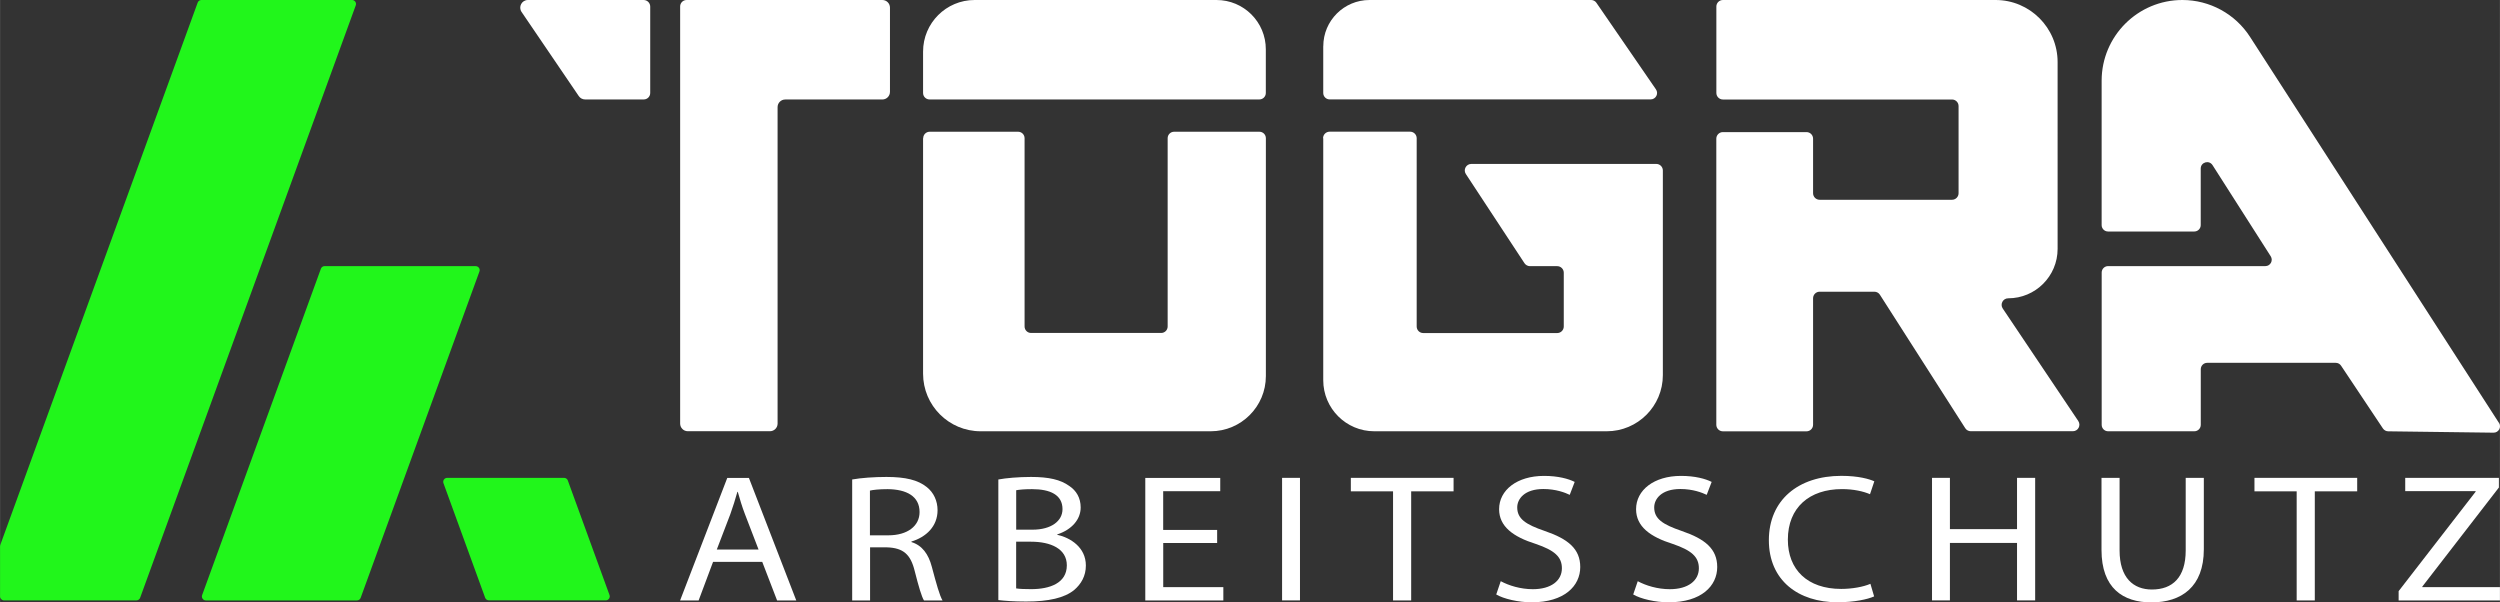 <?xml version="1.0" encoding="UTF-8"?> <svg xmlns="http://www.w3.org/2000/svg" id="a" width="193.67mm" height="46.67mm" viewBox="0 0 548.99 132.3"><rect x="0" y="0" width="548.99" height="132.3" fill="#333333" stroke="none"/><path d="m204.12,21.84h72.43c.79,0,1.42-.64,1.42-1.42v-9.58C277.98,4.85,273.13,0,267.14,0h-53.12C207.77,0,202.7,5.07,202.7,11.33v9.09c0,.79.64,1.42,1.42,1.42Z" fill="#fff"></path><path d="m202.7,30.35v51.71c0,6.99,5.66,12.65,12.65,12.65h50.51c6.69,0,12.12-5.43,12.12-12.12V30.35c0-.79-.64-1.42-1.42-1.42h-18.73c-.79,0-1.42.64-1.42,1.42v41.35c0,.79-.64,1.42-1.42,1.42h-28.58c-.79,0-1.42-.64-1.42-1.42V30.35c0-.79-.64-1.42-1.42-1.42h-19.42c-.79,0-1.42.64-1.42,1.42Z" fill="#fff"></path><path d="m290.58,10.15v10.27c0,.78.63,1.41,1.41,1.41h70.49c1.14,0,1.81-1.28,1.16-2.21l-13.08-19.02C350.31.23,349.87,0,349.41,0h-48.67c-5.61,0-10.15,4.55-10.15,10.15Z" fill="#fff"></path><path d="m290.58,30.36v53.14c0,6.19,5.02,11.21,11.21,11.21h51.04c6.81,0,12.33-5.52,12.33-12.33v-44.94c0-.79-.64-1.44-1.44-1.44h-40.62c-1.14,0-1.83,1.27-1.2,2.22l12.87,19.58c.27.4.72.65,1.2.65h5.99c.79,0,1.44.64,1.44,1.44v11.81c0,.79-.64,1.44-1.44,1.44h-29.42c-.79,0-1.44-.64-1.44-1.44V30.36c0-.79-.64-1.44-1.44-1.44h-17.68c-.79,0-1.44.64-1.44,1.44Z" fill="#fff"></path><path d="m376.91,1.44v18.97c0,.79.64,1.44,1.44,1.44h50.31c.79,0,1.44.64,1.44,1.44v19.14c0,.79-.64,1.44-1.44,1.44h-29.07c-.79,0-1.44-.64-1.44-1.44v-11.98c0-.79-.64-1.44-1.44-1.44h-18.37c-.79,0-1.44.64-1.44,1.44v62.83c0,.79.64,1.44,1.44,1.44h18.37c.79,0,1.44-.64,1.44-1.44v-27.78c0-.79.64-1.44,1.44-1.44h12.02c.49,0,.95.25,1.21.66l18.75,29.32c.26.41.72.66,1.21.66h22.42c1.15,0,1.83-1.28,1.19-2.24l-16.59-24.71c-.64-.95.04-2.24,1.19-2.24h0c6,0,10.86-4.86,10.86-10.86V13.63C451.85,6.1,445.75,0,438.22,0h-59.87c-.79,0-1.44.64-1.44,1.44Z" fill="#fff"></path><path d="m548.76,92.85l-54.65-84.75C490.85,3.05,485.26,0,479.25,0h0C469.46,0,461.52,7.94,461.52,17.73v31.7c0,.78.63,1.41,1.41,1.41h18.94c.78,0,1.41-.63,1.41-1.41v-12.41c0-1.41,1.83-1.94,2.59-.76l12.78,20.02c.6.94-.07,2.16-1.18,2.16h-34.53c-.78,0-1.41.63-1.41,1.41v33.45c0,.78.63,1.41,1.41,1.41h18.94c.78,0,1.41-.63,1.41-1.41v-12.21c0-.78.63-1.41,1.41-1.41h28.23c.47,0,.91.23,1.17.63l9.19,13.78c.26.39.69.62,1.15.63l23.14.3c1.12.01,1.81-1.22,1.2-2.17Z" fill="#fff"></path><path d="m141.34,0h-25.42c-1.35,0-2.15,1.51-1.39,2.63l12.56,18.47c.31.46.83.74,1.39.74h12.88c.79,0,1.42-.64,1.42-1.42V1.45c0-.8-.65-1.45-1.45-1.45Z" fill="#fff"></path><path d="m193.76,0h-42.99c-.79,0-1.42.64-1.42,1.42v91.6c0,.93.75,1.68,1.68,1.68h18.04c.93,0,1.68-.75,1.68-1.68V23.53c0-.93.75-1.68,1.68-1.68h21.32c.93,0,1.68-.75,1.68-1.68V1.68c0-.93-.75-1.68-1.68-1.68Z" fill="#fff"></path><path d="m156.58,123.39l-3.17,8.47h-4.07l10.36-26.91h4.75l10.4,26.91h-4.21l-3.26-8.47h-10.81Zm9.99-2.71l-2.98-7.75c-.68-1.76-1.13-3.35-1.58-4.91h-.09c-.45,1.6-.95,3.23-1.54,4.87l-2.98,7.79h9.18Z" fill="#fff"></path><path d="m187.11,105.3c1.99-.36,4.84-.56,7.55-.56,4.21,0,6.92.68,8.82,2.2,1.54,1.2,2.4,3.04,2.4,5.11,0,3.55-2.53,5.91-5.74,6.87v.12c2.35.72,3.75,2.64,4.48,5.43,1,3.75,1.72,6.35,2.35,7.39h-4.07c-.5-.76-1.18-3.08-2.03-6.43-.9-3.71-2.53-5.11-6.1-5.23h-3.71v11.66h-3.93v-26.55Zm3.93,12.26h4.02c4.21,0,6.87-2.04,6.87-5.11,0-3.47-2.85-4.99-7.01-5.03-1.9,0-3.26.16-3.89.32v9.82Z" fill="#fff"></path><path d="m219.22,105.3c1.72-.32,4.43-.56,7.19-.56,3.93,0,6.47.6,8.37,1.96,1.58,1.04,2.53,2.64,2.53,4.75,0,2.6-1.94,4.87-5.15,5.91v.08c2.89.64,6.29,2.76,6.29,6.75,0,2.32-1.04,4.07-2.58,5.39-2.13,1.72-5.56,2.52-10.54,2.52-2.71,0-4.79-.16-6.1-.32v-26.47Zm3.93,11.02h3.57c4.16,0,6.6-1.92,6.6-4.51,0-3.15-2.71-4.39-6.69-4.39-1.81,0-2.85.12-3.48.24v8.67Zm0,12.9c.77.12,1.9.16,3.3.16,4.07,0,7.82-1.32,7.82-5.23,0-3.67-3.57-5.19-7.87-5.19h-3.26v10.26Z" fill="#fff"></path><path d="m267.29,119.24h-11.85v9.7h13.2v2.92h-17.14v-26.91h16.46v2.92h-12.53v8.5h11.85v2.88Z" fill="#fff"></path><path d="m285.47,104.94v26.91h-3.93v-26.91h3.93Z" fill="#fff"></path><path d="m305.91,107.9h-9.27v-2.96h22.56v2.96h-9.31v23.96h-3.98v-23.96Z" fill="#fff"></path><path d="m329.56,127.63c1.76.96,4.34,1.76,7.05,1.76,4.02,0,6.38-1.88,6.38-4.59,0-2.52-1.63-3.95-5.74-5.35-4.97-1.56-8.05-3.83-8.05-7.63,0-4.19,3.93-7.31,9.86-7.31,3.12,0,5.38.64,6.74,1.32l-1.09,2.84c-.99-.48-3.03-1.28-5.79-1.28-4.16,0-5.74,2.2-5.74,4.03,0,2.52,1.85,3.75,6.06,5.19,5.15,1.76,7.78,3.95,7.78,7.91,0,4.15-3.48,7.75-10.67,7.75-2.94,0-6.15-.76-7.78-1.72l.99-2.92Z" fill="#fff"></path><path d="m359.64,127.63c1.76.96,4.34,1.76,7.05,1.76,4.02,0,6.38-1.88,6.38-4.59,0-2.52-1.63-3.95-5.74-5.35-4.97-1.56-8.05-3.83-8.05-7.63,0-4.19,3.93-7.31,9.86-7.31,3.12,0,5.38.64,6.74,1.32l-1.09,2.84c-1-.48-3.03-1.28-5.79-1.28-4.16,0-5.74,2.2-5.74,4.03,0,2.52,1.85,3.75,6.06,5.19,5.15,1.76,7.78,3.95,7.78,7.91,0,4.15-3.48,7.75-10.67,7.75-2.94,0-6.15-.76-7.78-1.72l1-2.92Z" fill="#fff"></path><path d="m411.55,130.98c-1.45.64-4.34,1.28-8.05,1.28-8.59,0-15.06-4.79-15.06-13.62s6.47-14.14,15.92-14.14c3.8,0,6.2.72,7.24,1.2l-.95,2.83c-1.49-.64-3.62-1.12-6.15-1.12-7.14,0-11.89,4.03-11.89,11.1,0,6.59,4.3,10.82,11.71,10.82,2.4,0,4.84-.44,6.42-1.12l.81,2.75Z" fill="#fff"></path><path d="m428.2,104.94v11.26h14.74v-11.26h3.98v26.91h-3.98v-12.62h-14.74v12.62h-3.93v-26.91h3.93Z" fill="#fff"></path><path d="m465.46,104.94v15.93c0,6.03,3.03,8.59,7.1,8.59,4.52,0,7.42-2.64,7.42-8.59v-15.93h3.98v15.69c0,8.27-4.93,11.66-11.53,11.66-6.24,0-10.94-3.16-10.94-11.5v-15.85h3.98Z" fill="#fff"></path><path d="m504.35,107.9h-9.27v-2.96h22.56v2.96h-9.31v23.96h-3.98v-23.96Z" fill="#fff"></path><path d="m526.74,129.82l16.91-21.84v-.12h-15.46v-2.92h20.57v2.12l-16.82,21.76v.12h17.05v2.92h-22.25v-2.04Z" fill="#fff"></path><path d="m44.22,0h33.08c.6,0,1.02.6.82,1.16L30.76,131.28c-.12.34-.45.57-.82.57H.87c-.48,0-.87-.39-.87-.87v-11.01c0-.1.02-.2.05-.3L43.4.57c.12-.34.45-.57.82-.57Z" fill="#21f61b"></path><path d="m71.27,58.45h33.19c.6,0,1.02.6.82,1.16l-26.09,71.68c-.12.34-.45.57-.82.57h-33.18c-.6-.01-1.02-.61-.81-1.18l26.08-71.67c.12-.34.45-.57.82-.57Z" fill="#21f61b"></path><path d="m123.86,104.94h-25.67c-.6,0-1.02.6-.82,1.16l9.16,25.17c.12.34.45.57.82.57h25.67c.6,0,1.02-.6.82-1.16l-9.16-25.17c-.12-.34-.45-.57-.82-.57Z" fill="#21f61b"></path></svg> 